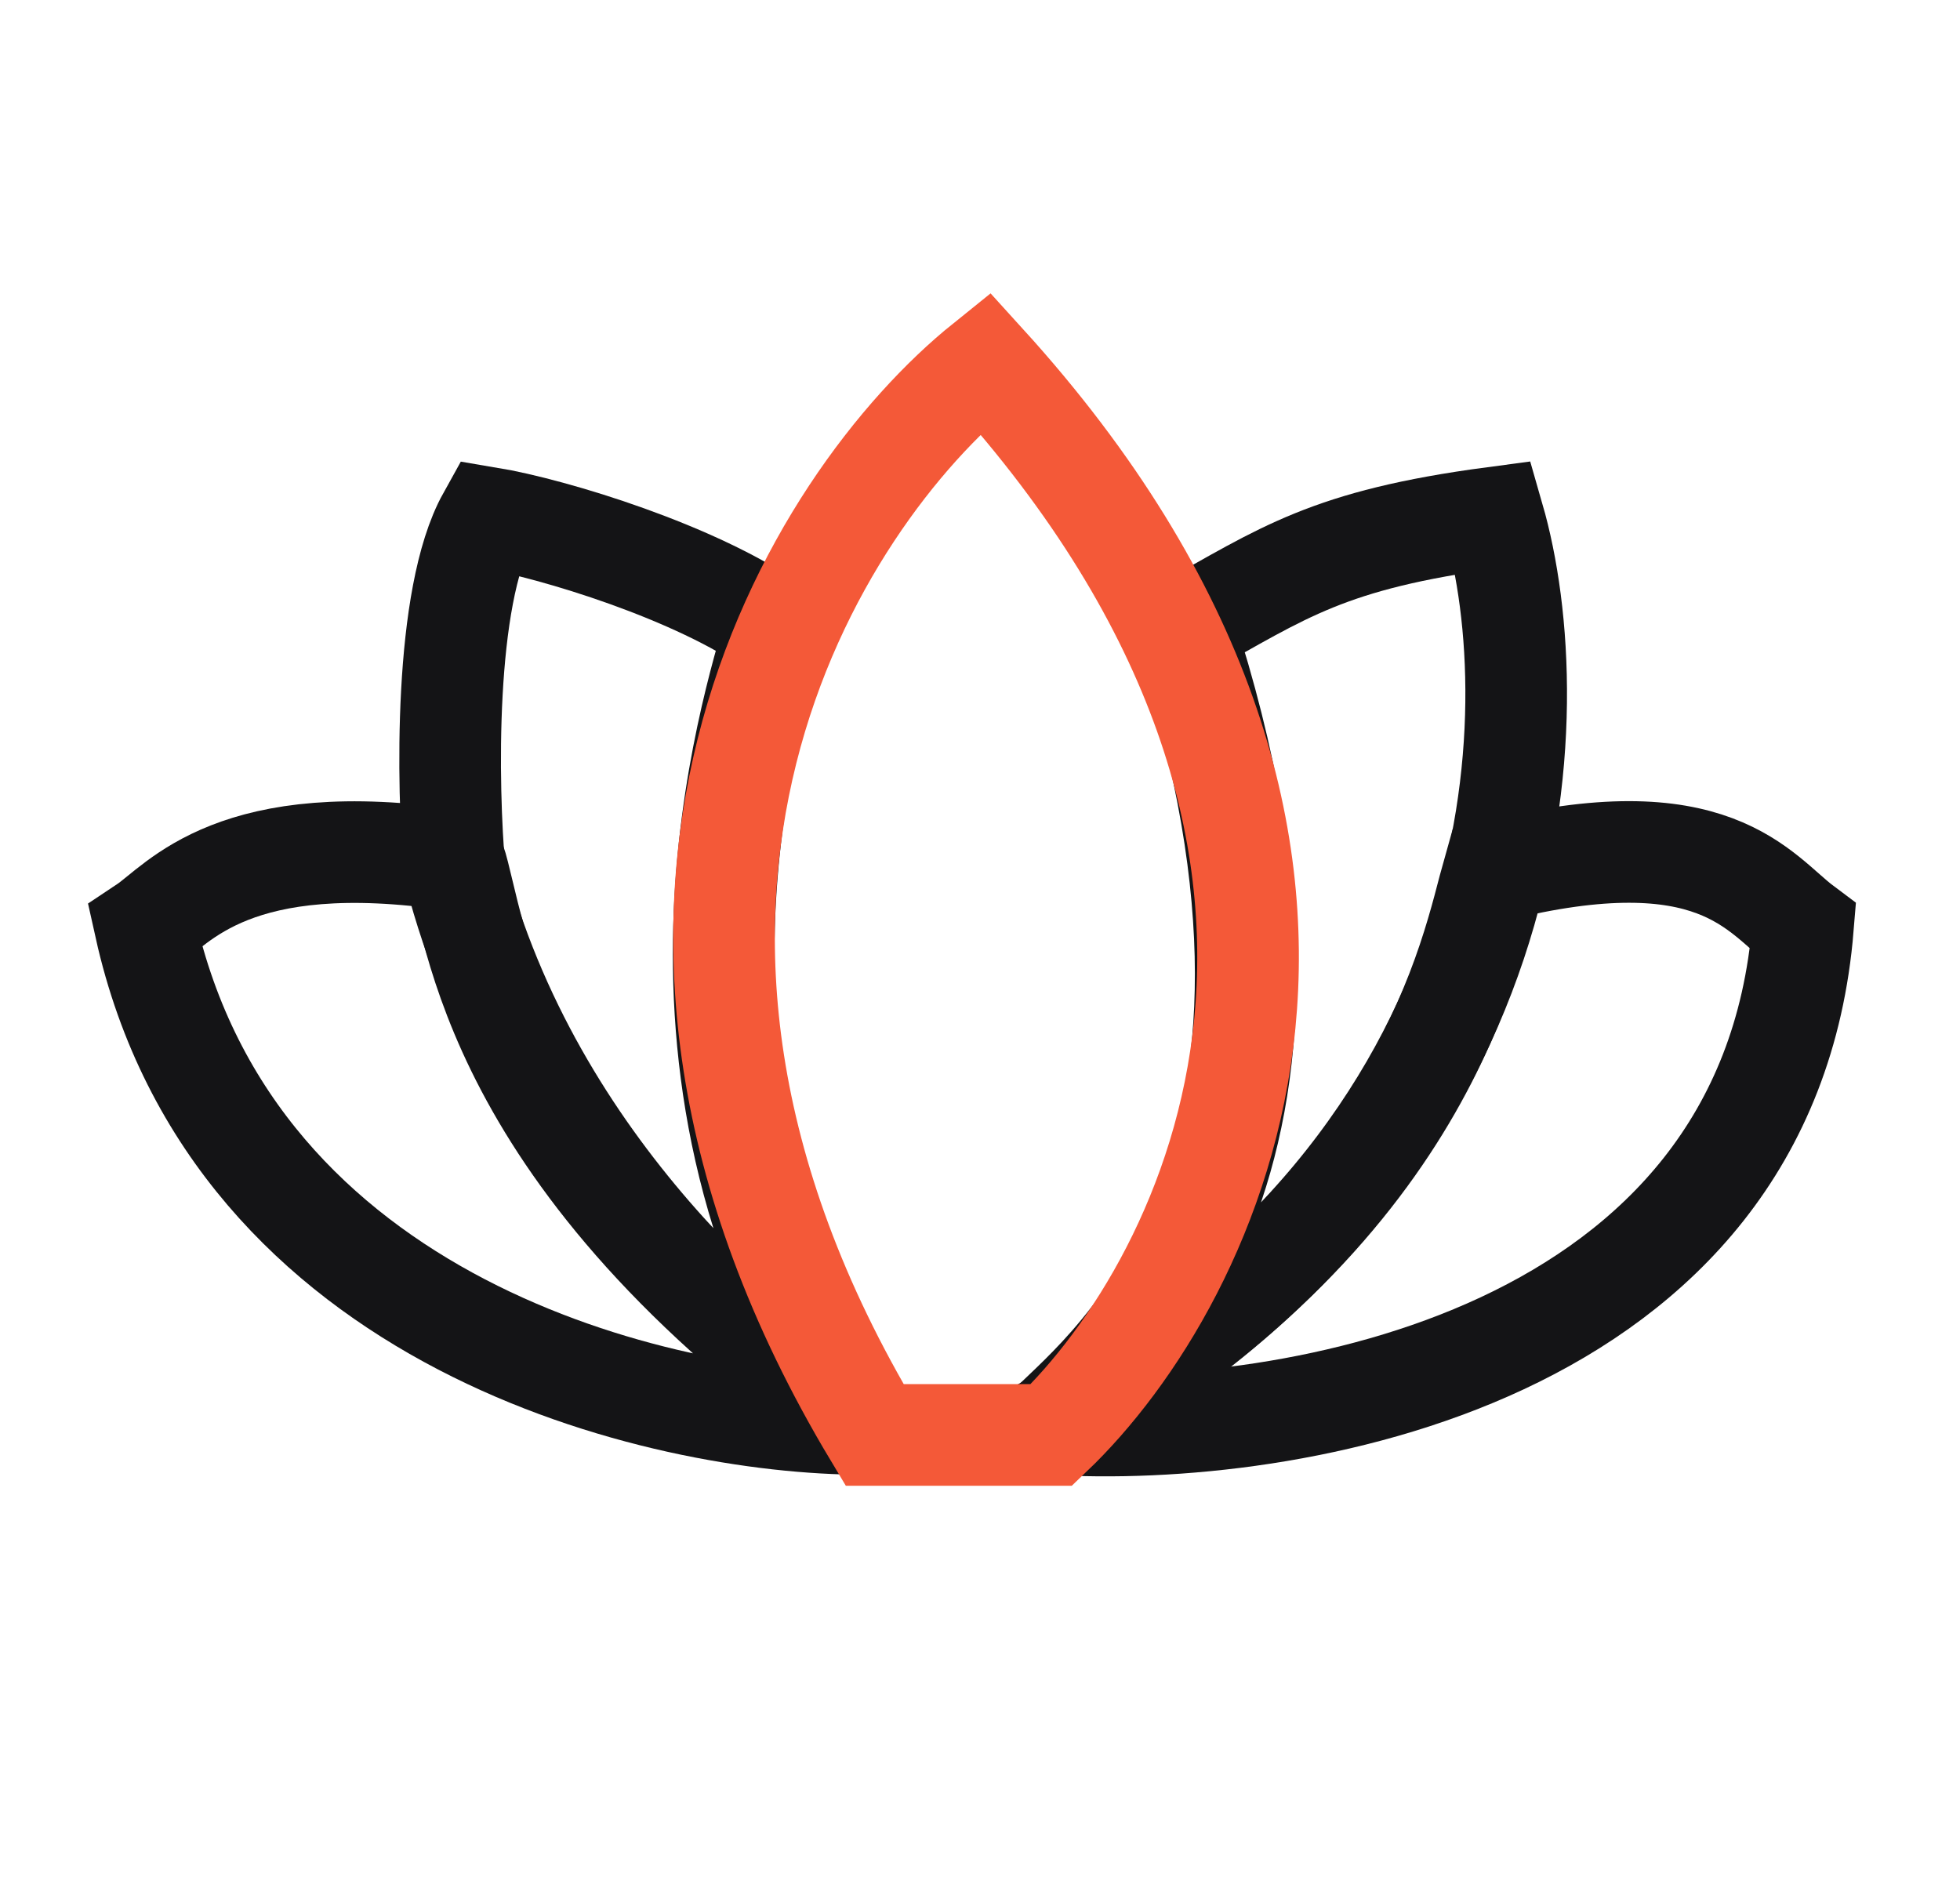 <svg width="27" height="26" viewBox="0 0 27 26" fill="none" xmlns="http://www.w3.org/2000/svg">
<path d="M2 12.764C3.218 18.245 9.105 19.616 11.896 19.616C6.72 15.962 6.567 12.764 6.263 11.851C3.218 11.394 2.457 12.46 2 12.764Z" stroke="#141416" stroke-width="1.4"/>
<path d="M6.72 7.131C6.111 8.227 6.161 10.835 6.263 12.003C7.329 16.113 10.526 18.701 11.896 19.615C8.699 14.895 10.374 9.719 10.678 8.653C9.612 7.892 7.633 7.283 6.72 7.131Z" stroke="#141416" stroke-width="1.4"/>
<path d="M14.484 19.615C21.183 15.961 21.335 9.77 20.574 7.131C18.29 7.435 17.681 7.892 16.311 8.653C18.747 16.113 15.245 18.854 14.484 19.615Z" stroke="#141416" stroke-width="1.4"/>
<path d="M24.837 12.764C24.35 18.733 17.732 19.819 14.484 19.616C19.66 16.723 20.27 13.069 20.574 12.003C23.619 11.242 24.228 12.308 24.837 12.764Z" stroke="#141416" stroke-width="1.4"/>
<path d="M12.048 19.768C7.664 12.46 11.236 6.878 13.571 5C19.66 11.699 16.717 17.636 14.484 19.768H12.048Z" stroke="#F45938" stroke-width="1.4"/>
</svg>
